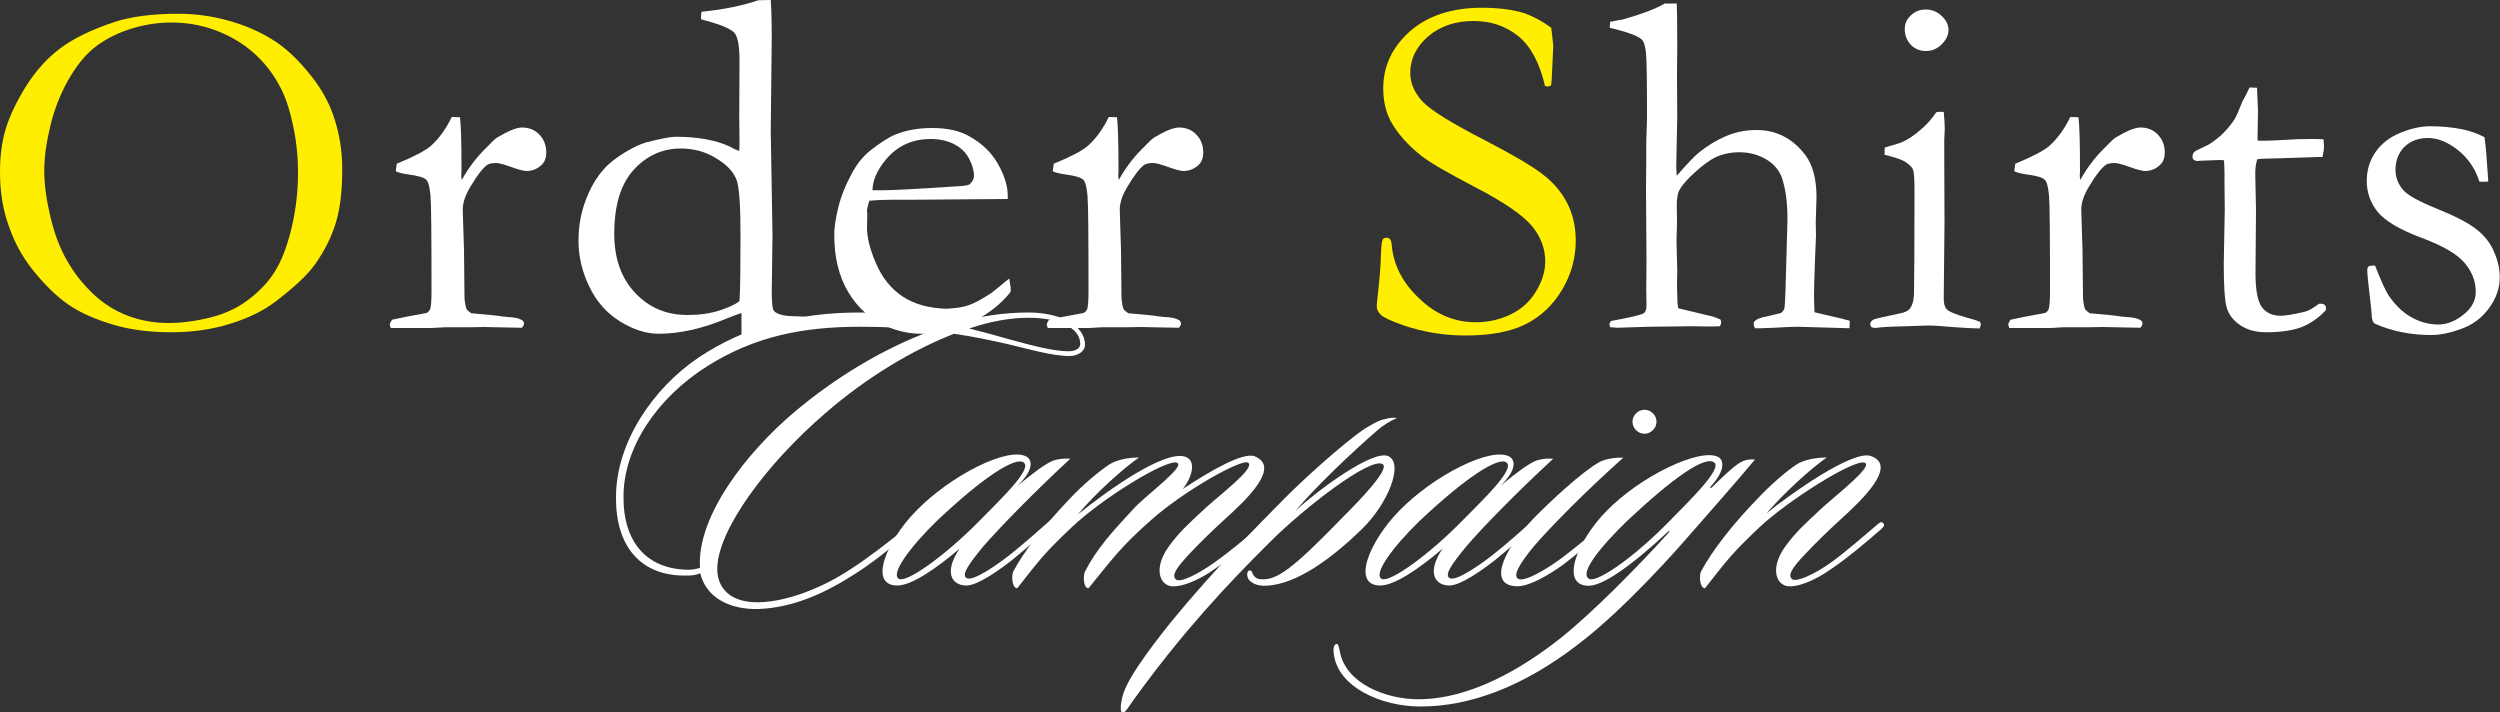 <?xml version="1.0" encoding="utf-8"?>
<!-- Generator: Adobe Illustrator 27.4.1, SVG Export Plug-In . SVG Version: 6.00 Build 0)  -->
<svg version="1.1" id="レイヤー_1" xmlns="http://www.w3.org/2000/svg" xmlns:xlink="http://www.w3.org/1999/xlink" x="0px"
	 y="0px" viewBox="0 0 1000 285" style="enable-background:new 0 0 1000 285;" xml:space="preserve">
<rect x="0" y="0" width="1000" height="285" fill="#333333" stroke="none"/>
<style type="text/css">
	.st0{fill:#FFFFFF;}
	.st1{fill:#FFEE00;}
</style>
<g>
	<path class="st0" d="M427.8,142.4c-7.3,0-17.5-3.1-24.9-4.8c-6.2-1.4-13.1-2.9-21.3-4.1c-16.8,6.6-34.9,17.4-51.5,31.8
		c-23.7,20.4-43.2,46.9-43.2,62.3c0,7.6,5.2,13.6,16.8,13.3c11.6-0.3,25.1-5.9,35.6-12.6c8.1-5.2,15.7-11.2,22.5-16.6
		c0.9-0.7,2.1-2.2,2.9-1.4c0.9,0.9-0.5,2.4-1.6,3.3c-6.7,5.5-14.7,12.1-22.6,16.9c-11.4,7.2-23.8,12.6-37.1,13.1
		c-11.2,0.3-20.9-4.3-23.3-14.3c-1.6,0.7-3.3,0.9-4.7,0.9c-18.7,0.7-29.2-11.2-29-31.4c0-21.7,14.7-43.5,33.2-55.9
		c18.7-12.4,39.7-17.9,64.4-17.9c12.6,0,25.2,2.1,36.6,4.8c10.5-3.3,20.7-4.8,30.8-4.8c12.4,0,22.6,5,22.6,12.9
		C434,140.5,431.2,142.4,427.8,142.4z M344,130.7c-22.8,0-42.2,3.8-61.3,15.9c-19.9,12.6-33.2,32.4-33.3,51.8
		c-0.2,19,9.8,29.5,26.3,29.5c1,0,2.8-0.3,4.3-0.7c-1.4-20.7,18.8-46.3,37.3-62c17.1-14.5,36.3-25.9,55.5-33
		C364,131.2,354.5,130.7,344,130.7z M411.4,127.1c-7.1,0-15.2,1.4-23.7,4.3c5.7,1.4,11.1,2.9,15.9,4.3c7.3,1.9,16.9,4.8,23.8,4.8
		c2.9,0,4.7-1.2,4.7-2.9C432.1,130.7,422.6,127.1,411.4,127.1z"/>
	<path class="st0" d="M393.2,218.7c-5.4,6.6-9,11.4-6.4,12.6s11.9-5.3,16.8-9.1c5.5-4.3,12.3-10.4,16.4-14c0.5-0.5,1.6-1,2.1-0.2
		c0.5,1-0.2,1.6-0.9,2.2c-5,4.3-11.9,10.2-16.1,13.6c-5.2,4.1-14,10.4-18.5,10.4c-5.9,0-9.2-5.2-2.8-14.7
		c-10,8.5-19.4,14.7-24.9,14.7c-11.7,0-4.3-17.8,7.6-29.9c13.6-14,36.8-25.9,44.2-21.6c2.2,1.4,2.9,5.3-3.8,11.7
		c6.9-5.7,11.6-9.1,14.5-10.2c2.2-0.7,4.5-0.9,6.7-0.7C413.5,197,399.3,211.6,393.2,218.7z M374.6,208.5
		c-10.5,10.2-18.8,21.4-14.9,23.1c3.1,1.4,18.3-9.1,33-24.2c6.7-6.9,20.4-19.7,16.8-22.4C406.2,182.5,392.9,191.1,374.6,208.5z"/>
	<path class="st0" d="M505.5,211.8c-5.4,5-12.8,11.2-19.2,15.5c-6.9,5-14.3,7.9-18.3,7.1c-4.3-1-6.4-7.4-0.7-15.5
		c4.3-6,7.8-9.1,14.9-15.7c5.9-5.4,20-16,17.1-18.1c-2.4-1.9-25.6,11.2-38.5,22.6c-12.8,11.2-16.2,16.4-25.4,27.6
		c-2.1,0-2.2-5-1.4-6.7c4.5-8.8,10.4-15.4,19.7-25.4c5.4-5.7,20.6-16.7,17.1-18.1c-4-1.7-29.9,14.2-42,25.7
		c-11.1,10.5-12.8,12.9-21.9,24.5c-2.1,0-2.4-5-1.6-6.7c4.3-8.1,11.9-17.8,22.3-28.8c5.5-5.9,11.9-11.2,16.1-14
		c2.9-1.9,7.6-2.8,11.9-2.8c-6.2,4.3-17.1,14-24.5,22.8c12.6-10.2,33.7-24.9,42.2-23.3c5.4,0.9,4,7.8-0.2,13.1
		c10.9-7.2,24-14.8,28.7-13.1c10.9,4.3-3.8,17.9-12.1,25.4c-5.5,5-10.2,9.7-13.8,13.5c-4.8,5.2-7.6,8.6-5.5,10.4
		c1.7,1.4,8.8-2.1,15.5-6.9c7.3-5.2,14.3-11.2,18.1-14.7c0.9-0.9,1.9-1.7,2.8-0.9C507.6,210.1,506.4,211.1,505.5,211.8z"/>
	<path class="st0" d="M551,172.1c-9.7,8.3-25.1,23-32.7,32.1c7.6-7.1,30.8-24.7,37.1-21.7c6.2,3.1-0.3,19-10.5,29
		c-15.4,15-29,23-39.7,22.8c-2.2-0.2-3.3-0.5-4.8-1.6c-1.9-1.2-1.9-4.3-0.7-4.5c0.9-0.2,1.2,0.7,1.4,1.4c0.5,1,1.6,2.1,3.3,2.1
		c6.4,0.5,12.8-4.3,32.8-24.9c7.1-7.1,18.7-19.2,15.9-21.1c-4.5-3.3-31.6,17.4-45.8,31.8c-16.1,16-34,35-53.4,61.8
		c-2.1,2.9-3.8,5.9-4.7,5.7c-1.4,0.2-0.9-3.6-0.3-6c1.4-6.6,9.7-17.9,19.5-30.2c17.1-20.9,36.3-40.2,44.1-48.1
		c8.1-8.3,24.4-23.1,33.5-29.3c1.6-0.9,4.7-2.9,6.9-3.5c3.1-0.9,4.5-0.9,5.9-0.7C556.2,168.3,553.2,170.1,551,172.1z"/>
	<path class="st0" d="M586.4,218.7c-5.4,6.6-9,11.4-6.4,12.6s11.9-5.3,16.8-9.1c5.5-4.3,12.3-10.4,16.4-14c0.5-0.5,1.6-1,2.1-0.2
		c0.5,1-0.2,1.6-0.9,2.2c-5,4.3-11.9,10.2-16.1,13.6c-5.2,4.1-14,10.4-18.5,10.4c-5.9,0-9.2-5.2-2.8-14.7
		c-10,8.5-19.4,14.7-24.9,14.7c-11.7,0-4.3-17.8,7.6-29.9c13.6-14,36.8-25.9,44.2-21.6c2.2,1.4,2.9,5.3-3.8,11.7
		c6.9-5.7,11.6-9.1,14.5-10.2c2.2-0.7,4.5-0.9,6.7-0.7C606.6,197,592.4,211.6,586.4,218.7z M567.7,208.5
		c-10.5,10.2-18.8,21.4-14.9,23.1c3.1,1.4,18.3-9.1,33-24.2c6.7-6.9,20.4-19.7,16.8-22.4C599.4,182.5,586.1,191.1,567.7,208.5z"/>
	<path class="st0" d="M613.4,218.7c-5.4,6.6-8.6,11.7-6,12.9c2.8,1.2,11.7-4.3,16.6-7.9c5.9-4.3,14.5-11.6,18.1-14.8
		c0.7-0.5,1.6-1.4,2.4-0.5c0.7,0.7,0,1.4-0.7,1.9c-4.5,4.5-14.7,12.6-18.3,15.4c-5.7,4.1-13.5,8.8-18.5,8.8
		c-11.6,0-6.7-13.3,6.2-26.9c6.7-6.9,19.7-19,26.6-22.8c2.6-1.4,7.3-1.9,9.5-1.7C634.4,196.3,619.4,211.6,613.4,218.7z M657.8,173.5
		c-2.6,0-4.8-2.2-4.8-4.8s2.2-4.8,4.8-4.8c2.6,0,4.8,2.2,4.8,4.8S660.3,173.5,657.8,173.5z"/>
	<path class="st0" d="M676.1,213.7c-5.7,6.6-26.4,30-44.8,44c-21.9,16.9-43.2,24.9-63.1,24.9c-15.9,0-32.7-7.8-34.6-20.5
		c-0.5-2.8,0-4.3,0.9-4.5c0.9-0.3,1,1.4,1.4,2.8c2.2,12.9,18.3,19.3,31.4,19.3c20.7,0,41.3-12.1,57-24.5
		c13-10.4,30.9-28.6,43.5-42.5l-0.3-0.3c-15.2,14.2-26.4,21.9-32,21.9c-11.7,0-4.8-17.8,7.1-29.9c13.6-14,37.5-25.4,44.7-21.6
		c1.9,1,3.5,4.8-3.3,12.1l0.5,0.3c2.8-2.8,9-8.8,11.6-10.2c1.7-1,3.5-1.4,5.9-1.2C694,193.4,682.3,206.6,676.1,213.7z M650.7,208.5
		c-10.5,10.2-19.4,21.1-14.9,23.1c3.3,1.4,18.5-9.1,33-24.2c6.7-6.9,20.2-19.8,16.9-22.4C682.1,182.1,669.2,191.1,650.7,208.5z"/>
	<path class="st0" d="M752.3,211.8c-5.4,4.7-13,11.2-19.4,15.5c-6.9,5-14.3,7.9-18.3,7.1c-4.3-1-6.4-7.4-0.7-15.5
		c4.3-6,7.8-9.1,14.9-15.7c5.9-5.4,20.6-16.7,17.1-18.1c-4-1.7-30.2,14.7-42,25.7c-11.1,10.5-12.8,12.9-21.9,24.5
		c-2.1,0-2.4-5-1.6-6.7c4.7-8.8,13.1-19.3,22.3-28.8c5.5-5.9,11.7-11.2,15.9-14c2.9-1.9,7.8-2.8,12.1-2.8
		c-6.2,4.3-16.4,13.5-24.2,22.4c10-8.1,34.7-25.5,41.8-23c11.1,3.8-3.8,17.9-12.1,25.4c-5.5,5-10.2,9.7-13.8,13.5
		c-6.2,6.4-7.3,9-5.5,10.4c1.7,1.2,8.8-1.9,15.5-6.7c6-4.3,14-11.4,18.8-15.4c0.7-0.5,1.4-1.2,2.1-0.3
		C754.2,210.1,753.1,211.1,752.3,211.8z"/>
	<path class="st1" d="M0,68.8c0-6.6,0.8-12.5,2.4-17.6c1.6-5.1,4.3-10.7,8-16.7c3.8-6,8.3-11.1,13.6-15.1c5.3-4,12.7-7.6,22.1-10.7
		c6.6-2.1,15-3.2,25.1-3.2c6.8,0,13.5,0.9,20,2.7c6.5,1.8,12.4,4.3,17.7,7.6c5.3,3.2,10.6,8.2,15.9,15c3.7,4.7,6.5,9.7,8.4,15
		c2.5,7.1,3.7,14.3,3.7,21.8c0,8.5-0.8,15.6-2.5,21.3c-1.7,5.6-4.4,11.2-8.3,16.7c-3,4.3-8.3,9.2-15.6,14.8
		c-4.9,3.8-11,6.8-18.4,9.1c-7.3,2.3-15.2,3.4-23.7,3.4c-8.6,0-16.3-1-23-3c-6.7-2-12.4-4.4-16.9-7.3c-4.5-2.9-9.1-7.1-13.9-12.8
		c-4.8-5.6-8.4-11.8-10.8-18.6C1.2,84.3,0,76.9,0,68.8z M67.5,129.2c5.4,0,11.1-0.8,17-2.3c5.9-1.5,11.1-4,15.6-7.6
		c4.5-3.5,8.1-7.5,10.6-12c2.6-4.5,4.6-10.3,6.2-17.3c1.6-7.1,2.3-14.1,2.3-21.2c0-8.8-1.3-17.5-3.9-26.1c-2-6.5-5.3-12.4-9.8-17.5
		c-4.5-5.1-10-9.1-16.4-11.9C82.6,10.4,75.8,9,68.5,9c-5.9,0-11.7,1-17.3,2.9S41,16.4,37.3,19.4c-3.6,3-7,7.3-10.1,12.8
		c-3.1,5.5-5.5,11.6-7.1,18.3c-1.6,6.7-2.4,12.6-2.4,17.7c0,5.4,0.8,11.5,2.4,18.3c1.6,6.8,3.8,12.7,6.7,17.7
		c2.8,5,6.3,9.4,10.4,13.3c4.1,3.9,8.7,6.8,13.9,8.8C56.1,128.2,61.6,129.2,67.5,129.2z"/>
	<path class="st0" d="M156.3,131.2l-0.4-1.3c0-0.5,0.3-1.1,0.9-2l5.7-1.2l8.1-1.5c0.6-0.3,1.1-0.8,1.4-1.4c0.4-0.8,0.6-3.3,0.6-7.5
		c0-22-0.1-34.7-0.4-38c-0.3-3.4-0.8-5.5-1.7-6.4c-0.9-0.9-3.2-1.6-7-2.1c-2.2-0.3-4-0.7-5.2-1.3l0.4-3c6.8-2.8,11.4-5.2,13.7-7.2
		c3.2-2.9,6-6.7,8.3-11.5l3.3,0.1c0.4,3.2,0.6,10.4,0.6,21.6l-0.1,1.7c0,0.4,0.1,1,0.2,1.8c2.5-4.5,5.5-8.6,9.2-12.3l2.2-2.2
		c0.9-1,1.8-1.8,2.6-2.4c4.5-2.7,7.9-4.1,10.1-4.1c2.9,0,5.2,1,7,2.9c1.8,1.9,2.7,4.3,2.7,7c0,2.2-0.6,3.9-1.9,5.1
		c-1.7,1.6-3.8,2.4-6,2.4c-1,0-3.1-0.5-6.1-1.6c-3-1.1-5.1-1.6-6-1.6c-1.8,0-3.1,0.3-3.8,0.9c-1.8,1.4-4,4.3-6.6,8.7
		c-2,3.3-3,6.3-3,9.1l0.5,16.1l0.2,19.3c0.2,2.2,0.5,3.6,0.8,4.3c0.3,0.5,0.9,1,1.9,1.7c7,0.6,11.1,1,12.4,1.3
		c0.9,0.1,1.6,0.1,2,0.2c2.8,0.1,4.7,0.5,5.8,1.2c0.6,0.3,0.9,0.8,0.9,1.5c0,0.4-0.3,0.9-0.8,1.6l-10.8-0.2l-4.1-0.1l-5.9,0.1H178
		l-5.3,0.3L156.3,131.2z"/>
	<path class="st0" d="M295.7,60.4l0.1-2.8l-0.1-11.4l0.1-21.5c0-6-0.6-9.7-1.9-11.4c-1.3-1.6-5.1-3.3-11.4-5
		c-0.5-0.1-1.2-0.3-2.1-0.6V6.8c0-0.6,0.1-1.4,0.2-2.1c8.8-0.9,16.4-2.4,22.7-4.6l5-0.1c0.3,4.4,0.4,9.3,0.4,14.8l-0.4,37.4
		l0.7,42.1l-0.3,22.4c0,4.6,0.3,7.2,1,7.8c1.3,1.3,4.1,2,8.6,2c0.9,0,2.1,0.1,3.7,0.2v1.7c0,0.5,0,0.9-0.1,1.5
		c-2,0.5-4.1,0.9-6.2,1.3l-14.1,2.7c-2.1,0.4-3.7,0.6-5,0.6v-9.3c-1.1,0.3-2.8,1-5.2,1.9c-10.1,4.3-19.4,6.4-27.9,6.4
		c-5.1,0-10.3-1.7-15.6-5c-5.3-3.3-9.4-8-12.2-13.9c-2.9-6-4.3-12-4.3-18.3c0-5.6,0.9-10.9,2.8-16c1.9-5.1,4.3-9.3,7.4-12.7
		c1.9-2.2,4.7-4.4,8.3-6.6c3.6-2.2,6.5-3.5,8.8-4.1c5.8-1.5,9.6-2.2,11.6-2.2c8.7,0,15.9,1.3,21.6,3.9
		C293.4,59.5,294.8,60.1,295.7,60.4z M295.8,120.4c0.3-4.3,0.4-13.3,0.4-26.8c0-11.5-0.5-18.7-1.6-21.7c-1.1-3-3.7-5.9-8-8.5
		c-4.3-2.7-9-4-14.3-4c-7.4,0-13.7,2.9-18.9,8.6c-5.2,5.8-7.7,14.3-7.7,25.5c0,9.9,2.8,17.8,8.4,23.7c5.6,5.9,12.5,8.8,20.9,8.8
		c4.8,0,9.1-0.6,13.1-1.9C291.9,122.8,294.5,121.6,295.8,120.4z"/>
	<path class="st0" d="M403.2,79.6l-39,0.3l-7.4,0c-3,0-6,0.1-9.1,0.4c-0.6,1.9-0.9,3.3-0.9,4l0.1,1v1l-0.1,4.8
		c0,3.9,1.2,8.8,3.7,14.5c2.5,5.7,6.1,10.1,10.7,13.1c4.6,3,10.4,4.6,17.4,4.8c3.7-0.2,6.6-0.6,8.8-1.4c2.2-0.7,5.3-2.4,9.3-5l7-5.7
		l0.6,3.9c0,0.5,0,0.9-0.1,1.5c-2.9,3.7-6.6,6.9-11.1,9.7c-4.5,2.8-9,4.8-13.6,6.1c-2.2,0.6-5.8,0.9-10.9,0.9
		c-4.6,0-9.1-0.9-13.6-2.8c-6.6-2.8-11.8-7.4-15.6-13.7c-3.8-6.3-5.7-14-5.7-23c0-2.8,0.5-6.5,1.6-11c1.1-4.5,3-9.2,5.8-14.3
		c1.9-3.4,4.2-6.2,6.9-8.4c3.9-3.1,7.3-5.3,10.2-6.5c4.2-1.7,9.1-2.6,14.7-2.6c6,0,11,1.1,14.8,3.3c5.2,2.9,9.1,6.7,11.6,11.3
		c2.6,4.6,3.8,8.8,3.8,12.6V79.6z M349,76.1h4.6c3.3,0,13.2-0.5,29.5-1.6c2.6-0.1,4.2-0.4,4.8-0.8c1.2-1.2,1.7-2.3,1.7-3.3
		c0-2-0.6-4.3-1.9-6.8c-1.3-2.6-3.3-4.5-6-5.9c-2.7-1.4-5.8-2.1-9.4-2.1c-7.5,0-13.5,2.8-18.1,8.4C350.7,68.3,349,72.4,349,76.1z"/>
	<path class="st0" d="M419.1,131.2l-0.4-1.3c0-0.5,0.3-1.1,0.9-2l5.7-1.2l8.1-1.5c0.6-0.3,1.1-0.8,1.4-1.4c0.4-0.8,0.6-3.3,0.6-7.5
		c0-22-0.1-34.7-0.4-38c-0.3-3.4-0.8-5.5-1.7-6.4c-0.9-0.9-3.2-1.6-7-2.1c-2.2-0.3-4-0.7-5.2-1.3l0.4-3c6.8-2.8,11.4-5.2,13.7-7.2
		c3.2-2.9,6-6.7,8.3-11.5l3.3,0.1c0.4,3.2,0.6,10.4,0.6,21.6l-0.1,1.7c0,0.4,0.1,1,0.2,1.8c2.5-4.5,5.5-8.6,9.2-12.3l2.2-2.2
		c0.9-1,1.8-1.8,2.6-2.4c4.5-2.7,7.9-4.1,10.1-4.1c2.9,0,5.2,1,7,2.9c1.8,1.9,2.7,4.3,2.7,7c0,2.2-0.6,3.9-1.9,5.1
		c-1.7,1.6-3.8,2.4-6,2.4c-1,0-3.1-0.5-6.1-1.6c-3-1.1-5.1-1.6-6-1.6c-1.8,0-3.1,0.3-3.8,0.9c-1.8,1.4-4,4.3-6.6,8.7
		c-2,3.3-3,6.3-3,9.1l0.5,16.1l0.2,19.3c0.2,2.2,0.5,3.6,0.8,4.3c0.3,0.5,0.9,1,1.9,1.7c7,0.6,11.1,1,12.4,1.3
		c0.9,0.1,1.6,0.1,2,0.2c2.8,0.1,4.7,0.5,5.8,1.2c0.6,0.3,0.9,0.8,0.9,1.5c0,0.4-0.3,0.9-0.8,1.6l-10.8-0.2l-4.1-0.1l-5.9,0.1h-9.9
		l-5.3,0.3L419.1,131.2z"/>
	<path class="st1" d="M620.5,11.1c0.5,4.3,0.8,6.7,0.8,7.4l-0.4,8.6c-0.1,3.7-0.3,6.1-0.5,7.1c-0.6,0.3-1.1,0.4-1.5,0.4l-0.9-0.2
		c-2.1-9.1-5.6-15.7-10.5-19.8c-5-4.1-11-6.2-18.1-6.2c-7.4,0-13.4,2.1-18.2,6.2c-4.7,4.1-7.1,9-7.1,14.5c0,4.2,1.7,8.1,5,11.6
		c3.3,3.5,11.8,8.7,25.4,15.7c10.4,5.4,17.8,9.7,22.3,13.1s7.8,7.3,10.1,11.8c2.3,4.5,3.4,9.5,3.4,15c0,6.9-1.8,13.4-5.4,19.5
		c-3.6,6.1-8.4,10.7-14.5,13.8c-6.1,3.1-14.2,4.6-24.2,4.6c-8.7,0-17.1-1.4-25.2-4.2c-4.7-1.7-7.6-3-8.7-4.1c-1-1-1.6-2.1-1.6-3.3
		c0-0.7,0.1-1.6,0.2-2.7c0.9-7.6,1.4-13.9,1.5-18.8c0.1-3,0.4-4.8,0.7-5.3c0.3-0.5,0.7-0.7,1.5-0.7c0.6,0,1.1,0.2,1.4,0.6
		c0.4,0.4,0.6,1.2,0.7,2.4c0.7,8,4.4,15.1,11.1,21.4c6.6,6.3,14.1,9.4,22.5,9.4c5.1,0,9.8-1.1,14.1-3.2c4.3-2.1,7.7-5.2,10.1-9.3
		c2.4-4,3.6-8,3.6-11.8c0-5.2-1.8-10-5.5-14.4c-3.7-4.3-11.1-9.4-22.3-15.2c-11.1-5.8-18.4-10-21.8-12.7c-5.4-4.3-9.5-8.9-12.2-13.8
		c-2-3.8-3-8.1-3-13.1c0-9,3.6-16.6,10.7-22.9c7.1-6.2,16.7-9.4,28.7-9.4c6.6,0,12.3,0.7,17.1,2.2C613.2,6.5,616.8,8.4,620.5,11.1z"
		/>
	<path class="st0" d="M644.4,128.4c7.6-1.4,12-2.4,13.1-3.1c0.7-0.5,1.1-1.5,1.1-3.1l-0.1-6.4l0.1-11.4l-0.2-28.9l0.1-10.8v-7.7
		l0.3-9.4c0-14.7-0.1-23.6-0.4-26.4c-0.3-2.9-0.9-4.7-1.7-5.4c-1.6-1.5-5.8-3-12.8-4.7v-0.5c0-0.5,0.1-1.1,0.2-1.9
		c0.9-0.1,1.8-0.3,2.6-0.5c0.8-0.2,1.7-0.3,2.4-0.4c7.7-2.2,13.3-4.3,16.8-6.4h4.8c0.1,1.8,0.2,7.5,0.2,17.2l-0.1,12.3l0.1,15.9
		l-0.4,19.6c0,1.2,0.1,2.5,0.2,3.9c4.1-4.7,7.1-7.9,9-9.4c3.4-2.7,7-4.9,10.8-6.5s7.9-2.4,12.1-2.4c8,0,14.5,3.4,19.6,10.1
		c2.9,3.9,4.4,9.5,4.4,16.8l-0.3,9.9l0.1,5.5l-0.4,9.6c-0.3,8-0.4,12.7-0.4,14.2c0,1.7,0.1,3.9,0.2,6.8l5.5,1.3
		c3.7,0.8,6.5,1.5,8.6,2.1l-0.1,3l-20.7-0.6c-1.2,0-4.3,0.1-9.5,0.4c-3.2,0.1-5,0.2-5.5,0.2h-2.1c-0.3-0.6-0.5-1.1-0.5-1.5v-0.9
		c0.9-1.2,2.6-1.9,5.1-2.3l5.8-1.4c0.8-0.6,1.2-1.3,1.4-2c0.3-1.7,0.5-10,0.9-25l0.2-7.2c0.3-7.6-0.3-13.8-1.8-18.8
		c-0.9-3.4-3-6.2-6.2-8.2c-3.2-2-6.9-3.1-11.2-3.1c-3.5,0-6.8,0.7-9.9,2.2c-2.1,1.1-4.7,3-7.7,5.7c-3,2.7-5.1,5-6.2,7
		c-0.8,1.3-1.2,3.4-1.2,6.4l0.1,6.8l-0.2,7.1c0,0.6,0.1,4.6,0.3,12.1l-0.1,6.2l0.2,6.8c0.1,1,0.2,1.7,0.3,2.1l13.7,3.3
		c0.7,0.2,1.8,0.6,3.2,1.2l0.3,1.1c0,0.3-0.2,0.9-0.5,1.6c-1.9,0.1-3.3,0.1-4.3,0.1l-7.6-0.1l-16.7,0.2l-12.5,0.4
		c-0.6-0.1-1.6-0.1-2.9-0.2l-0.1-0.7C643.6,129.9,643.8,129.2,644.4,128.4z"/>
	<path class="st0" d="M753.8,61.9l0.1-2.9c4.2-1.2,6.5-1.9,6.8-2.1c2.3-1,4.8-2.6,7.3-4.8c2.6-2.1,4.7-4.5,6.5-7.2
		c0.8-0.1,1.4-0.2,1.8-0.2l1.2,0.1c0.3,3.1,0.4,5.4,0.4,6.8c0,0.3-0.1,1.8-0.2,4.4v5.1l0.1,28l-0.3,29.6c-0.1,2.4,0.3,4.1,1.2,5
		c0.8,0.9,3.3,2,7.5,3.2c2.6,0.7,4.5,1.3,5.8,1.8c0.2,0.5,0.3,0.8,0.3,1.2c0,0.4-0.2,0.9-0.5,1.5c-2.5-0.1-5.8-0.2-9.7-0.5
		c-5.4-0.5-8.9-0.7-10.7-0.7c-0.8,0-6,0.2-15.6,0.5c-1.9,0.1-3.8,0.2-5.6,0.5c-0.3,0-0.8-0.1-1.6-0.3c-0.3-0.5-0.5-0.8-0.5-1.2
		c0-0.9,0.6-1.6,1.8-2.1c0.3-0.1,3.6-0.9,9.9-2.2c2.1-0.4,3.4-1,4.1-1.9c1.1-1.4,1.7-3.5,1.7-6.5c0.1-5,0.2-18.6,0.2-40.9
		c0-4.5-0.2-7.2-0.6-8.3c-0.3-0.8-1.2-1.7-2.6-2.7C761.3,64,758.3,63,753.8,61.9z M761.9,11.6c0-2.1,0.8-4,2.5-5.5
		c1.7-1.6,3.6-2.3,6-2.3c2.4,0,4.5,0.9,6.3,2.6c1.8,1.7,2.7,3.6,2.7,5.6c0,2-0.9,3.9-2.7,5.7c-1.8,1.8-3.9,2.7-6.3,2.7
		c-2.4,0-4.4-0.8-6-2.4C762.7,16.2,761.9,14.1,761.9,11.6z"/>
	<path class="st0" d="M803.7,131.2l-0.4-1.3c0-0.5,0.3-1.1,0.9-2l5.7-1.2l8.1-1.5c0.6-0.3,1.1-0.8,1.4-1.4c0.4-0.8,0.6-3.3,0.6-7.5
		c0-22-0.1-34.7-0.4-38c-0.3-3.4-0.8-5.5-1.7-6.4c-0.9-0.9-3.2-1.6-7-2.1c-2.2-0.3-4-0.7-5.2-1.3l0.4-3c6.8-2.8,11.4-5.2,13.7-7.2
		c3.2-2.9,6-6.7,8.3-11.5l3.3,0.1c0.4,3.2,0.6,10.4,0.6,21.6l-0.1,1.7c0,0.4,0.1,1,0.2,1.8c2.5-4.5,5.5-8.6,9.2-12.3l2.2-2.2
		c0.9-1,1.8-1.8,2.6-2.4c4.5-2.7,7.9-4.1,10.1-4.1c2.9,0,5.2,1,7,2.9c1.8,1.9,2.7,4.3,2.7,7c0,2.2-0.6,3.9-1.9,5.1
		c-1.7,1.6-3.8,2.4-6,2.4c-1,0-3.1-0.5-6.1-1.6c-3-1.1-5.1-1.6-6-1.6c-1.8,0-3.1,0.3-3.8,0.9c-1.8,1.4-4,4.3-6.6,8.7
		c-2,3.3-3,6.3-3,9.1l0.5,16.1l0.2,19.3c0.2,2.2,0.5,3.6,0.8,4.3c0.3,0.5,0.9,1,1.9,1.7c7,0.6,11.1,1,12.4,1.3
		c0.9,0.1,1.6,0.1,2,0.2c2.8,0.1,4.7,0.5,5.8,1.2c0.6,0.3,0.9,0.8,0.9,1.5c0,0.4-0.3,0.9-0.8,1.6l-10.8-0.2l-4.1-0.1l-5.9,0.1h-9.9
		l-5.3,0.3L803.7,131.2z"/>
	<path class="st0" d="M899.8,35l3,0.1l0.4,9.2L903,56.2c1.2,0.1,2,0.1,2.3,0.1c1.7,0,4.9-0.1,9.6-0.4c3-0.2,6-0.3,8.7-0.3
		c1.3,0,3.2,0,5.8,0.1c0.1,1.3,0.2,2.3,0.2,3.1c0,0.8-0.2,2.2-0.6,4h-1.7l-15.1,0.5l-7.5,0.2l-1.8,0.2c-0.5,1.6-0.8,3.5-0.8,5.6
		l0.3,14.6l-0.2,25.6c0,6.7,0.9,11.2,2.6,13.4c1.7,2.3,4.2,3.4,7.6,3.4c1.7,0,4.9-0.5,9.5-1.6c1.4-0.3,3.3-1.4,5.7-3.2h0.9
		c0.6,0,1.1,0.2,1.4,0.5c0.4,0.4,0.5,0.8,0.5,1.4l-0.1,0.7c-2.8,3-6,5.3-9.6,6.7c-3.6,1.4-8.4,2.1-14.3,2.1c-4.2,0-7.7-1-10.4-2.9
		c-2.8-1.9-4.5-4.2-5.3-6.9c-0.8-2.7-1.2-8.4-1.2-17.4l0.4-21.8l-0.1-10.5v-3.9c0-1.8-0.1-3.6-0.2-5.4l-1.7-0.1l-8,0.3l-0.8,0.1
		c-0.7,0-1.2-0.2-1.6-0.5c-0.4-0.3-0.5-0.7-0.5-1.2c0-0.8,0.2-1.4,0.7-1.9c0.5-0.5,2-1.2,4.4-2.3c1.7-0.7,3.6-2.1,5.9-4
		c2.2-2,4.1-4.2,5.7-6.6c0.8-1.3,1.9-3.8,3.3-7.4C898.5,37.9,899.3,36.1,899.8,35z"/>
	<path class="st0" d="M950,106.2c2.4,6.1,4.2,10.1,5.4,11.9c2.5,3.7,5.4,6.6,8.8,8.6c3.4,2,7.2,3.1,11.2,3.1c3.7,0,7.4-1.6,11-4.8
		c2.6-2.4,3.9-5.2,3.9-8.3c0-4.2-1.5-8.1-4.6-11.7c-3-3.5-8.8-6.8-17.4-10c-8.5-3.2-14.2-6.6-17.2-10.2c-2.9-3.6-4.4-7.8-4.4-12.4
		c0-4.4,1.2-8.3,3.6-11.7c2.4-3.4,5.7-5.9,9.9-7.6c4.2-1.7,8.1-2.6,11.7-2.6c4.6,0,8.7,0.4,12.4,1.1c3.7,0.7,6.8,1.8,9.5,3.3
		c0.5,3.3,0.9,8.2,1.3,14.6l0.2,3.1c-0.8,0.1-1.6,0.1-2.1,0.1h-1.4C990,67.2,987,63,983,59.9c-4-3.1-7.9-4.7-11.8-4.7
		s-7,1.2-9.4,3.5c-2.4,2.4-3.6,5.5-3.6,9.3c0,2.9,1,5.5,2.9,7.8c1.9,2.3,6.5,4.8,13.7,7.7c7.2,2.9,12.4,5.6,15.6,8.1
		c3.3,2.5,5.7,5.5,7.2,9.1c1.6,3.6,2.3,7,2.3,10.2c0,4.5-1.5,8.6-4.4,12.5c-2.9,3.9-6.6,6.6-11.1,8.2c-4.4,1.6-8.4,2.4-11.9,2.4
		c-8.2,0-15.8-1.5-22.7-4.6c-0.6-0.5-1-1.5-1.1-2.9c0-0.6-0.1-1.5-0.2-2.8c-1-8.7-1.6-13.9-1.6-15.5c0-0.8,0.2-1.3,0.5-1.6
		C947.8,106.3,948.7,106.2,950,106.2z"/>
</g>
</svg>
